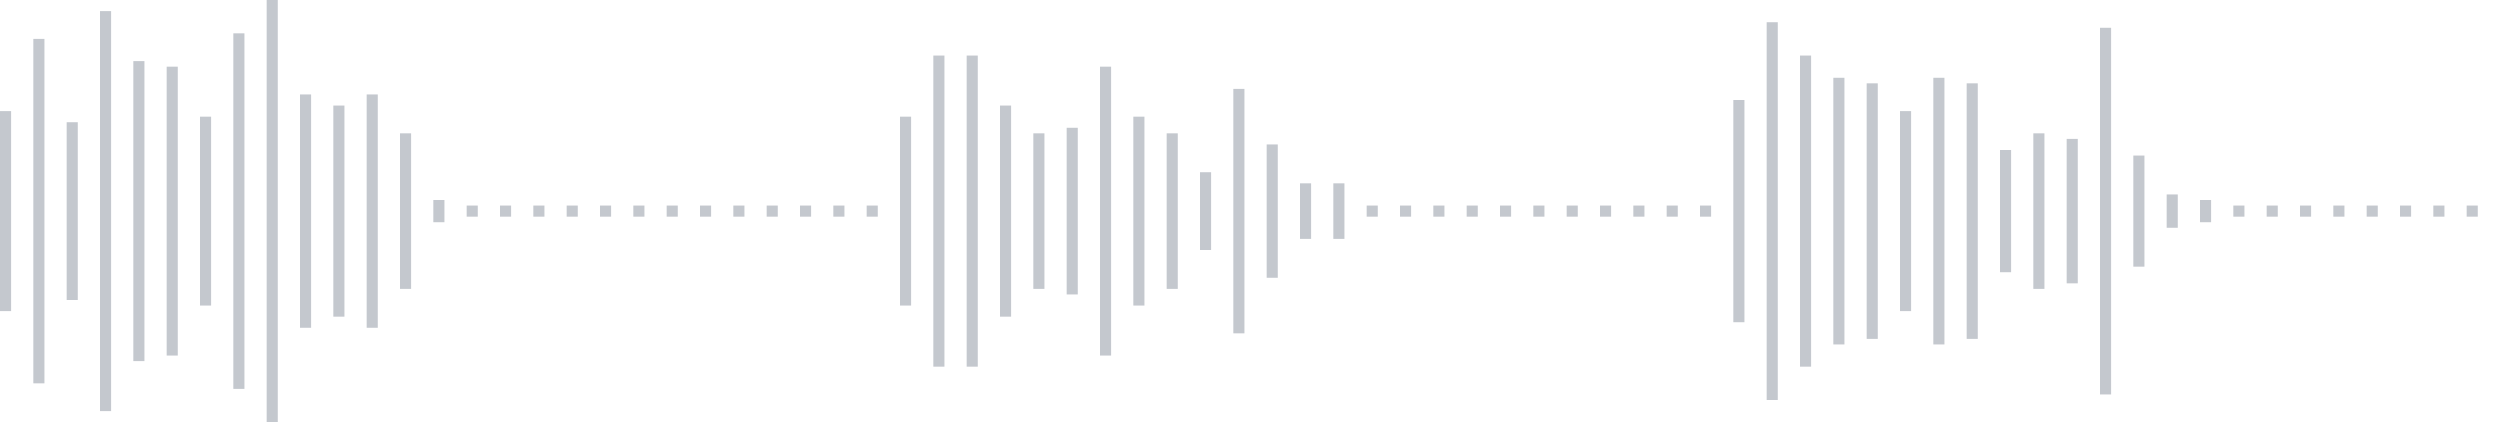 <svg xmlns="http://www.w3.org/2000/svg" xmlns:xlink="http://www.w3/org/1999/xlink" viewBox="0 0 225 38" preserveAspectRatio="none" width="100%" height="100%" fill="#C4C8CE"><g id="waveform-e631fd5e-493e-4ea4-83f8-73381744e797"><rect x="0" y="10.0" width="1" height="18"/><rect x="3" y="3.5" width="1" height="31"/><rect x="6" y="11.0" width="1" height="16"/><rect x="9" y="1.0" width="1" height="36"/><rect x="12" y="5.5" width="1" height="27"/><rect x="15" y="6.0" width="1" height="26"/><rect x="18" y="10.5" width="1" height="17"/><rect x="21" y="3.0" width="1" height="32"/><rect x="24" y="0.0" width="1" height="38"/><rect x="27" y="8.5" width="1" height="21"/><rect x="30" y="9.5" width="1" height="19"/><rect x="33" y="8.5" width="1" height="21"/><rect x="36" y="12.0" width="1" height="14"/><rect x="39" y="18.0" width="1" height="2"/><rect x="42" y="18.5" width="1" height="1"/><rect x="45" y="18.5" width="1" height="1"/><rect x="48" y="18.5" width="1" height="1"/><rect x="51" y="18.5" width="1" height="1"/><rect x="54" y="18.5" width="1" height="1"/><rect x="57" y="18.5" width="1" height="1"/><rect x="60" y="18.5" width="1" height="1"/><rect x="63" y="18.5" width="1" height="1"/><rect x="66" y="18.5" width="1" height="1"/><rect x="69" y="18.5" width="1" height="1"/><rect x="72" y="18.5" width="1" height="1"/><rect x="75" y="18.5" width="1" height="1"/><rect x="78" y="18.5" width="1" height="1"/><rect x="81" y="10.5" width="1" height="17"/><rect x="84" y="5.0" width="1" height="28"/><rect x="87" y="5.0" width="1" height="28"/><rect x="90" y="9.5" width="1" height="19"/><rect x="93" y="12.0" width="1" height="14"/><rect x="96" y="11.5" width="1" height="15"/><rect x="99" y="6.0" width="1" height="26"/><rect x="102" y="10.5" width="1" height="17"/><rect x="105" y="12.0" width="1" height="14"/><rect x="108" y="15.5" width="1" height="7"/><rect x="111" y="8.0" width="1" height="22"/><rect x="114" y="13.0" width="1" height="12"/><rect x="117" y="16.5" width="1" height="5"/><rect x="120" y="16.5" width="1" height="5"/><rect x="123" y="18.5" width="1" height="1"/><rect x="126" y="18.5" width="1" height="1"/><rect x="129" y="18.5" width="1" height="1"/><rect x="132" y="18.5" width="1" height="1"/><rect x="135" y="18.5" width="1" height="1"/><rect x="138" y="18.5" width="1" height="1"/><rect x="141" y="18.5" width="1" height="1"/><rect x="144" y="18.5" width="1" height="1"/><rect x="147" y="18.5" width="1" height="1"/><rect x="150" y="18.5" width="1" height="1"/><rect x="153" y="18.5" width="1" height="1"/><rect x="156" y="9.0" width="1" height="20"/><rect x="159" y="2.0" width="1" height="34"/><rect x="162" y="5.0" width="1" height="28"/><rect x="165" y="7.0" width="1" height="24"/><rect x="168" y="7.5" width="1" height="23"/><rect x="171" y="10.0" width="1" height="18"/><rect x="174" y="7.0" width="1" height="24"/><rect x="177" y="7.5" width="1" height="23"/><rect x="180" y="13.5" width="1" height="11"/><rect x="183" y="12.0" width="1" height="14"/><rect x="186" y="12.5" width="1" height="13"/><rect x="189" y="2.5" width="1" height="33"/><rect x="192" y="14.0" width="1" height="10"/><rect x="195" y="17.5" width="1" height="3"/><rect x="198" y="18.0" width="1" height="2"/><rect x="201" y="18.5" width="1" height="1"/><rect x="204" y="18.5" width="1" height="1"/><rect x="207" y="18.5" width="1" height="1"/><rect x="210" y="18.5" width="1" height="1"/><rect x="213" y="18.5" width="1" height="1"/><rect x="216" y="18.5" width="1" height="1"/><rect x="219" y="18.5" width="1" height="1"/><rect x="222" y="18.5" width="1" height="1"/></g></svg>
